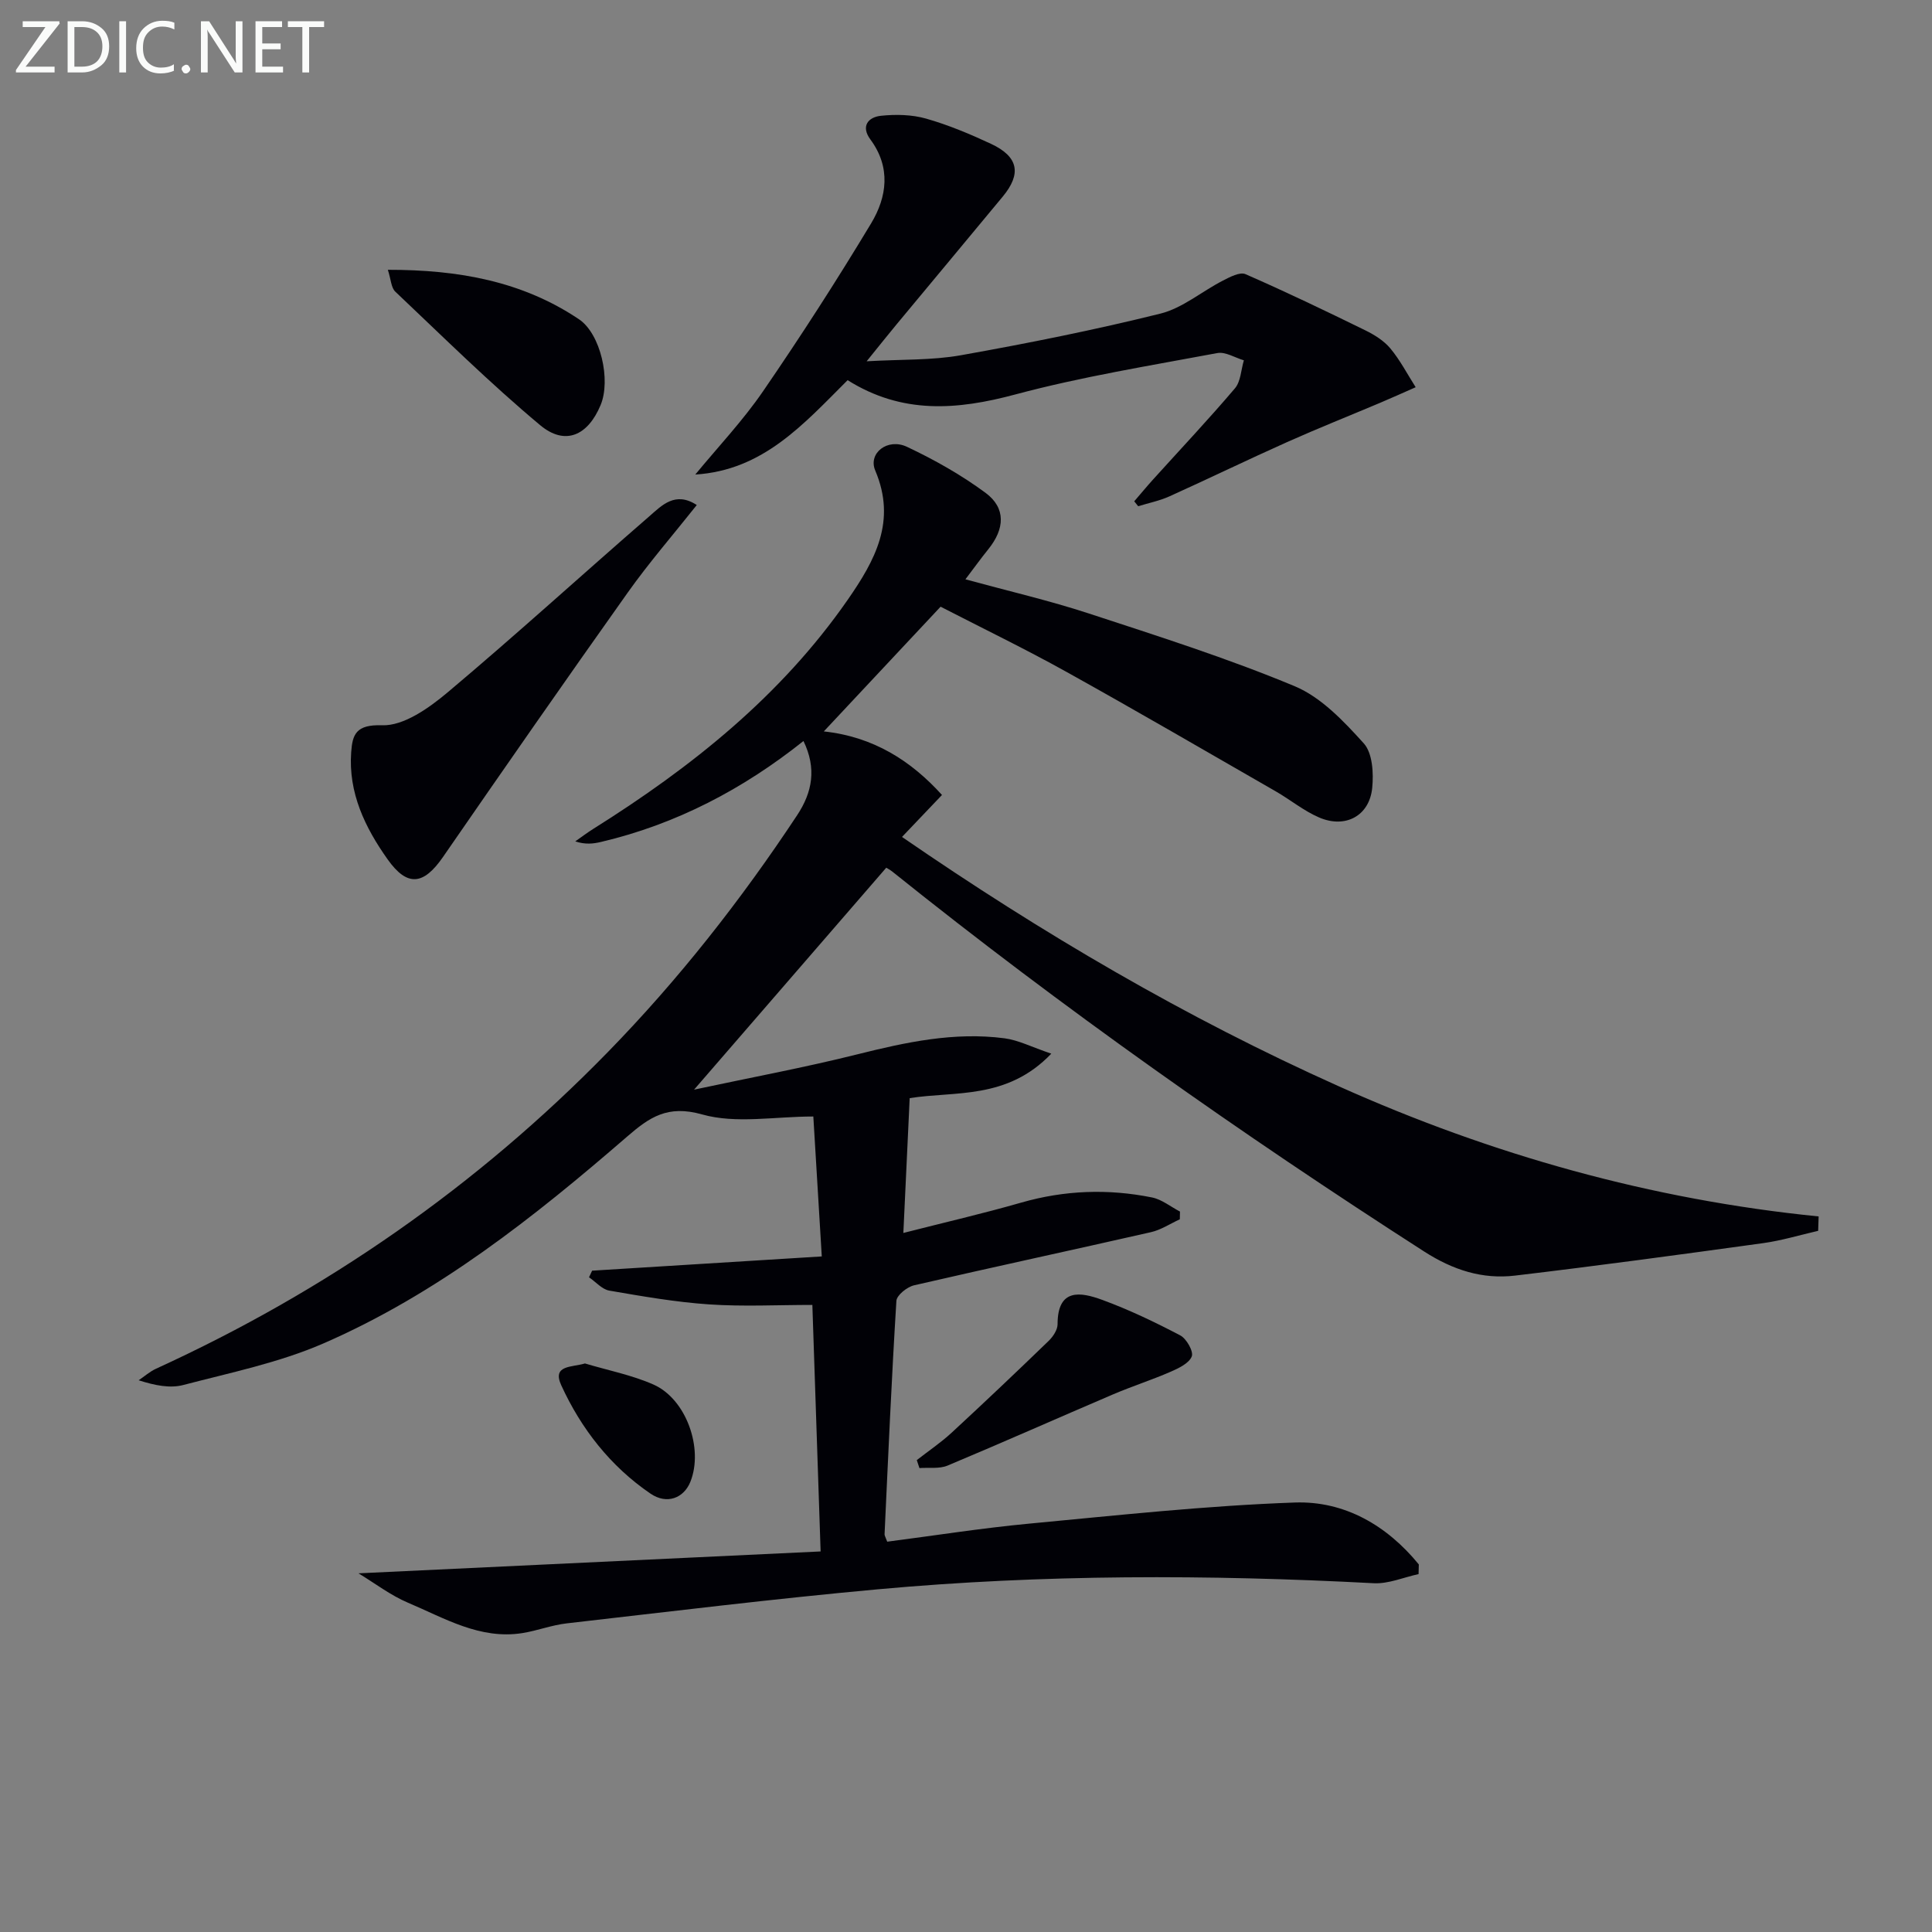 <svg enable-background="new 0 0 400 400" viewBox="0 0 400 400" xmlns="http://www.w3.org/2000/svg"><rect x="0" y="0" width="400" height="400" fill="#808080" stroke="none"/><path d="m293.7 325.9c-3.1.67-6.23 2.05-9.29 1.89-34.26-1.81-68.5-1.86-102.68 1.26-21.5 1.96-42.94 4.6-64.39 7.05-3.11.35-6.12 1.53-9.22 2.02-8.76 1.37-16.09-3.1-23.64-6.29-3.6-1.52-6.81-4-10.26-6.09 31.77-1.5 63.37-3 95.68-4.53-.58-17.38-1.14-34.23-1.71-51.04-7.22 0-14.34.37-21.39-.11-6.91-.47-13.79-1.67-20.64-2.85-1.52-.26-2.81-1.81-4.21-2.76.21-.46.42-.91.64-1.37 15.51-.96 31.02-1.92 47.55-2.95-.62-10.24-1.2-19.88-1.75-28.97-8.04 0-16.03 1.55-23.03-.43-7.14-2.02-10.89.58-15.52 4.59-19.3 16.71-39.31 32.57-62.9 42.83-9.18 3.99-19.23 6.04-28.99 8.6-2.74.72-5.84.11-9.24-.98 1.19-.8 2.3-1.8 3.59-2.39 35.2-16.1 66.46-37.81 93.51-65.52 14.7-15.06 27.63-31.54 39.23-49.08 3.17-4.79 4.05-9.71 1.31-15.36-12.45 9.92-26.31 17.23-41.94 20.9-1.58.37-3.2.57-5.31-.12 1.23-.86 2.43-1.77 3.7-2.57 20.32-12.75 38.84-27.49 52.7-47.44 5.68-8.18 10.16-16.3 5.71-26.77-1.53-3.6 2.56-6.8 6.57-4.91 5.67 2.67 11.23 5.81 16.27 9.53 4.24 3.14 4 7.45.54 11.71-1.45 1.79-2.79 3.66-4.71 6.19 8.96 2.45 17.35 4.39 25.51 7.06 14.32 4.69 28.73 9.27 42.63 15.06 5.51 2.29 10.19 7.26 14.33 11.84 1.82 2.01 2.06 6.18 1.75 9.24-.58 5.78-5.56 8.45-10.99 6.11-3.16-1.36-5.92-3.64-8.93-5.38-14.41-8.28-28.78-16.65-43.3-24.72-8.55-4.76-17.38-9.03-26.14-13.54-7.97 8.51-15.96 17.04-24.18 25.82 10.33 1.12 18.06 6.09 24.47 13.16-3.03 3.19-5.49 5.77-8.28 8.69 29.08 20.02 58.82 37.46 90.47 51.64 31.62 14.17 64.62 23.45 99.31 26.93-.03.99-.07 1.99-.1 2.98-3.8.87-7.56 2.02-11.4 2.55-17.11 2.36-34.22 4.69-51.37 6.72-6.76.8-12.84-1.16-18.79-4.98-37.99-24.41-74.85-50.38-110.08-78.63-.5-.4-1.07-.7-1.3-.84-13.04 15.06-25.93 29.94-39.79 45.95 11.93-2.55 22.93-4.59 33.76-7.3 10.07-2.52 20.12-4.7 30.53-3.33 2.87.38 5.59 1.8 9.67 3.18-9.19 9.62-20.01 7.71-29.32 9.21-.43 9.09-.85 18.08-1.31 27.91 8.53-2.18 16.52-4.02 24.39-6.28 8.99-2.58 18.01-2.9 27.09-1.07 2.04.41 3.86 1.92 5.79 2.92-.01.53-.02 1.07-.03 1.6-1.99.91-3.9 2.2-5.99 2.67-16.33 3.72-32.71 7.23-49.03 11-1.44.33-3.58 2.04-3.66 3.21-1 16.1-1.7 32.22-2.45 48.33-.01.29.2.59.55 1.54 9.67-1.25 19.46-2.8 29.31-3.73 18.34-1.73 36.69-3.73 55.08-4.38 10.28-.36 19.08 4.74 25.67 12.82-.02.7-.04 1.35-.05 2z" fill="#010106"/><path d="m175.49 78.71c-9.13 9.11-17.49 18.66-31.54 19.54 4.72-5.73 9.87-11.17 14.05-17.27 7.79-11.35 15.26-22.94 22.36-34.74 3.28-5.46 4.13-11.57-.15-17.36-2.02-2.72-.5-4.63 2.2-4.91 3.08-.32 6.39-.25 9.34.59 4.6 1.31 9.08 3.19 13.43 5.22 5.67 2.65 6.36 6.18 2.43 10.92-7.31 8.83-14.65 17.62-21.97 26.44-1.8 2.17-3.55 4.37-6.21 7.66 7.27-.42 13.51-.18 19.51-1.25 13.85-2.47 27.66-5.23 41.31-8.62 4.58-1.14 8.57-4.59 12.91-6.82 1.46-.75 3.54-1.86 4.7-1.35 8.36 3.65 16.58 7.6 24.77 11.61 1.92.94 3.9 2.17 5.23 3.77 2.03 2.44 3.52 5.33 5.24 8.03-2.45 1.08-4.88 2.18-7.34 3.22-6.42 2.71-12.9 5.29-19.26 8.13-8.17 3.65-16.23 7.57-24.39 11.25-2.04.92-4.3 1.37-6.46 2.04-.27-.34-.54-.68-.82-1.02 1.29-1.49 2.54-3.01 3.86-4.47 5.68-6.29 11.5-12.46 16.99-18.92 1.21-1.43 1.26-3.84 1.85-5.8-1.84-.54-3.82-1.82-5.51-1.5-13.98 2.62-28.07 4.89-41.78 8.56-12.1 3.25-23.46 4.14-34.75-2.95z" fill="#010106"/><path d="m144.26 104.56c-4.88 6.15-9.89 11.92-14.29 18.12-12.89 18.15-25.61 36.44-38.26 54.76-4.03 5.83-7.39 6.21-11.45.49-4.7-6.62-8.16-13.8-7.55-22.2.26-3.64.97-5.76 6.4-5.57 4.48.16 9.73-3.59 13.6-6.84 14.13-11.88 27.78-24.33 41.73-36.43 2.56-2.23 5.35-5.25 9.82-2.33z" fill="#010106"/><path d="m80.3 55.86c14.67-.02 27.86 2.38 39.57 10.24 4.49 3.01 6.64 12.6 4.48 17.76-2.63 6.32-7.33 8.48-12.5 4.18-10.43-8.71-20.13-18.31-30.01-27.66-.87-.83-.9-2.56-1.54-4.52z" fill="#010106"/><path d="m189.81 302.3c2.41-1.88 4.96-3.6 7.2-5.66 6.78-6.26 13.47-12.61 20.1-19.02.91-.88 1.85-2.29 1.85-3.46 0-7.48 4.74-6.69 9.23-5.04 5.55 2.03 10.93 4.61 16.17 7.36 1.3.68 2.79 3.34 2.38 4.36-.57 1.43-2.73 2.45-4.41 3.18-3.91 1.7-8 3.01-11.93 4.69-11.42 4.88-22.76 9.93-34.21 14.72-1.72.72-3.87.37-5.83.52-.17-.56-.36-1.11-.55-1.65z" fill="#010106"/><path d="m121.11 282.29c4.74 1.42 9.68 2.38 14.17 4.36 6.81 3 10.41 13.25 7.66 20.13-1.36 3.39-4.86 4.78-8.26 2.46-8.29-5.65-14.37-13.44-18.49-22.46-1.91-4.19 2.19-3.67 4.92-4.49z" fill="#010106"/><g fill="#fafbfa"><path d="m12.4 4.8-7.1 9h6v1.2h-8v-.5l6.1-8.9h-4.7v-1.2h7.6v.4z"/><path d="m14 14v-9.6h3c1.6 0 2.9.5 4 1.4s1.6 2.2 1.6 3.8-.5 3-1.6 3.9-2.4 1.5-4 1.5h-3zm1.4-8.4v8.2h1.6c1.3 0 2.4-.4 3.1-1.1s1.1-1.8 1.1-3.1-.4-2.3-1.2-3-1.8-1-3.1-1z"/><path d="m26.1 4.4v10.6h-1.4v-10.6z"/><path d="m36.1 14.6c-.8.4-1.8.6-2.9.6-1.5 0-2.7-.5-3.6-1.4s-1.4-2.2-1.4-3.8c0-1.7.5-3.1 1.5-4.1s2.3-1.6 3.9-1.6c1 0 1.8.1 2.5.4v1.4c-.8-.4-1.6-.6-2.5-.6-1.2 0-2.1.4-2.9 1.2s-1.1 1.8-1.1 3.2c0 1.3.3 2.3 1 3s1.6 1.1 2.7 1.1c1 0 2-.2 2.7-.7v1.3z"/><path d="m37.6 14.3c0-.2.1-.5.3-.6s.4-.3.6-.3c.3 0 .5.1.6.3s.3.4.3.6-.1.4-.3.6-.4.3-.6.3c-.3 0-.5-.1-.6-.3s-.3-.4-.3-.6z"/><path d="m50.2 15h-1.6l-5.3-8.2c-.2-.2-.3-.5-.4-.7 0 .2.1.7.1 1.5v7.4h-1.4v-10.6h1.7l5.2 8.1c.2.4.4.6.4.7 0-.3-.1-.8-.1-1.5v-7.3h1.4z"/><path d="m58.6 15h-5.7v-10.6h5.5v1.2h-4.1v3.4h3.8v1.2h-3.8v3.6h4.3z"/><path d="m67.1 5.6h-3.1v9.4h-1.4v-9.4h-3v-1.2h7.5z"/></g></svg>